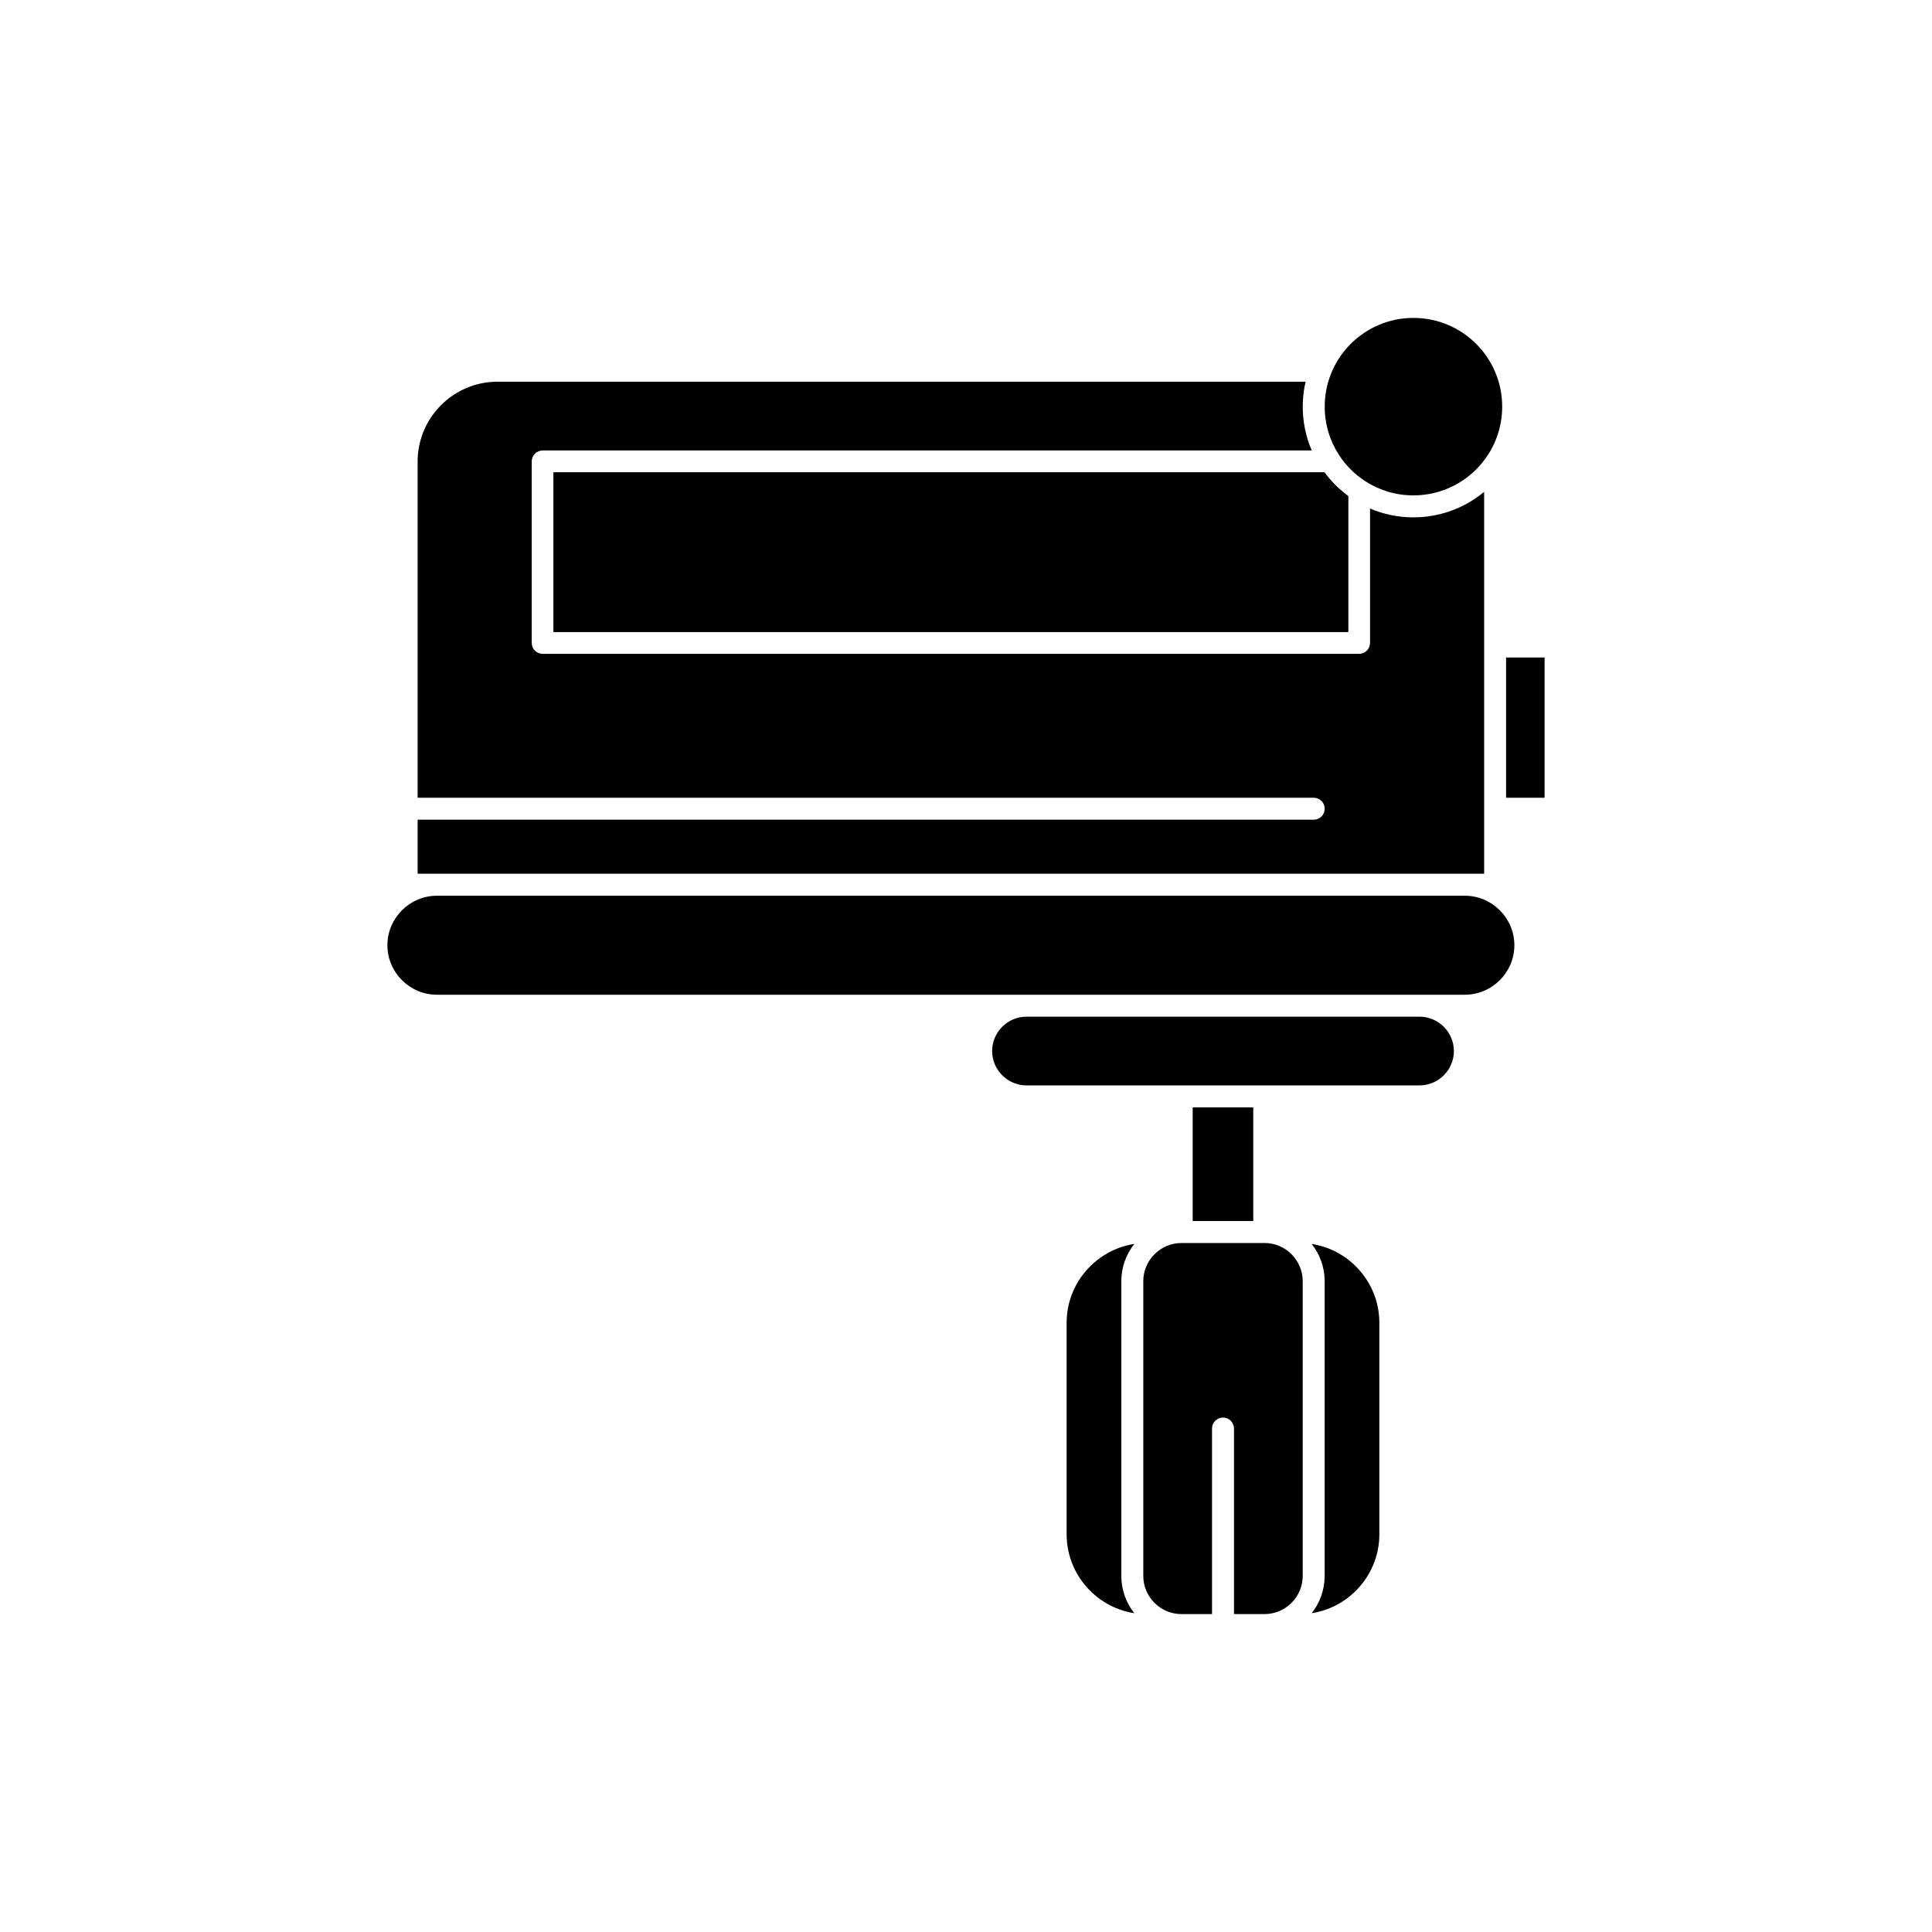 <?xml version="1.0" encoding="UTF-8"?>
<!-- Uploaded to: ICON Repo, www.svgrepo.com, Generator: ICON Repo Mixer Tools -->
<svg fill="#000000" width="800px" height="800px" version="1.1" viewBox="144 144 512 512" xmlns="http://www.w3.org/2000/svg">
 <g fill-rule="evenodd">
  <path d="m489.99 245.16h-214.19c-5.809 0-11.09 2.379-14.918 6.207-3.832 3.832-6.207 9.113-6.207 14.918v89.125h237.47c1.609 0 2.91 1.305 2.91 2.91 0 1.609-1.305 2.91-2.91 2.91h-237.47v14.32h282.64v-101.21c-1.602 1.332-3.348 2.496-5.215 3.469-4.051 2.106-8.648 3.297-13.523 3.297-4.082 0-7.969-0.832-11.5-2.34v35.598c0 1.609-1.305 2.91-2.91 2.91h-216.34c-1.609 0-2.91-1.305-2.91-2.91v-48.078c0-1.609 1.305-2.91 2.91-2.91h203.8c-1.535-3.562-2.387-7.484-2.387-11.609 0-1.801 0.172-3.598 0.5-5.371 0.078-0.414 0.164-0.824 0.258-1.234zm11.262 30.289c-1.215-0.891-2.363-1.875-3.426-2.938-1.031-1.031-1.984-2.141-2.856-3.316h-204.24v42.254h210.52z"/>
  <path d="m532.21 381.38h-272.43c-3.602 0-6.883 1.477-9.258 3.856-2.379 2.379-3.856 5.656-3.856 9.258 0 3.602 1.477 6.883 3.856 9.262s5.656 3.856 9.258 3.856h272.43c3.602 0 6.883-1.477 9.258-3.856 2.379-2.379 3.856-5.656 3.856-9.262 0-3.602-1.477-6.883-3.856-9.258-2.379-2.379-5.656-3.856-9.262-3.856z"/>
  <path d="m457.17 473.41h-0.07 0.07zm21.875 0h-21.945c-2.777 0-5.309 1.141-7.144 2.973-1.836 1.836-2.973 4.363-2.973 7.144v78.109c0 2.777 1.141 5.309 2.973 7.144 1.836 1.836 4.363 2.973 7.144 2.973h8.098v-49.172c0-1.609 1.305-2.91 2.91-2.91 1.609 0 2.91 1.305 2.91 2.91v49.172h8.098c2.777 0 5.309-1.141 7.144-2.973 1.836-1.836 2.973-4.363 2.973-7.144v-78.109c0-2.777-1.141-5.309-2.973-7.144-1.836-1.836-4.363-2.973-7.144-2.977h-0.07z"/>
  <path d="m495.05 483.53v78.109c0 3.723-1.289 7.156-3.445 9.875 4.539-0.695 8.613-2.852 11.73-5.965 3.832-3.832 6.207-9.113 6.207-14.918v-56.09c0-5.809-2.379-11.09-6.207-14.918-3.117-3.117-7.191-5.269-11.73-5.965 2.156 2.719 3.445 6.152 3.445 9.875z"/>
  <path d="m441.16 561.64v-78.109c0-3.723 1.289-7.156 3.445-9.875-4.539 0.695-8.613 2.852-11.73 5.965-3.832 3.832-6.207 9.113-6.207 14.918v56.09c0 5.809 2.379 11.09 6.207 14.918 3.117 3.117 7.191 5.269 11.73 5.965-2.156-2.719-3.445-6.152-3.445-9.875z"/>
  <path d="m501.25 311.45v-36c-1.215-0.891-2.363-1.875-3.426-2.938-1.031-1.031-1.988-2.141-2.856-3.316h-204.24v42.254h210.52z"/>
  <path d="m501.25 311.45v-36c-1.215-0.891-2.363-1.875-3.426-2.938-1.031-1.031-1.988-2.141-2.856-3.316h-204.24v42.254h210.52z"/>
  <path d="m537.84 265.26m-32.008 6.277c3.672 2.371 8.047 3.746 12.742 3.746 3.91 0 7.594-0.953 10.84-2.641 2.144-1.117 4.098-2.555 5.793-4.246 0.965-0.965 1.848-2.016 2.633-3.137 0.016-0.023 0.031-0.047 0.051-0.07 2.652-3.805 4.203-8.434 4.203-13.422 0-6.496-2.633-12.375-6.887-16.629-4.254-4.254-10.137-6.887-16.629-6.887-6.496 0-12.375 2.633-16.629 6.887-2.277 2.277-4.09 5.019-5.281 8.07-0.02 0.059-0.043 0.121-0.07 0.18-0.992 2.602-1.535 5.43-1.535 8.383 0 4.738 1.402 9.148 3.812 12.844 0.035 0.051 0.07 0.105 0.105 0.16 0.867 1.309 1.863 2.523 2.969 3.629 1.156 1.156 2.434 2.191 3.809 3.086 0.027 0.016 0.051 0.035 0.078 0.055z"/>
  <path d="m543.13 318.24v37.172h10.203v-37.172z"/>
  <path d="m520.19 413.43h-104.16c-2.5 0-4.777 1.027-6.43 2.676-1.652 1.652-2.676 3.93-2.676 6.43s1.027 4.777 2.676 6.43c1.652 1.652 3.93 2.676 6.43 2.676h104.16c2.5 0 4.777-1.027 6.43-2.676 1.652-1.652 2.676-3.93 2.676-6.43s-1.027-4.777-2.676-6.43c-1.652-1.652-3.93-2.676-6.43-2.676z"/>
  <path d="m476.13 437.46h-16.055v30.125h16.055z"/>
 </g>
</svg>